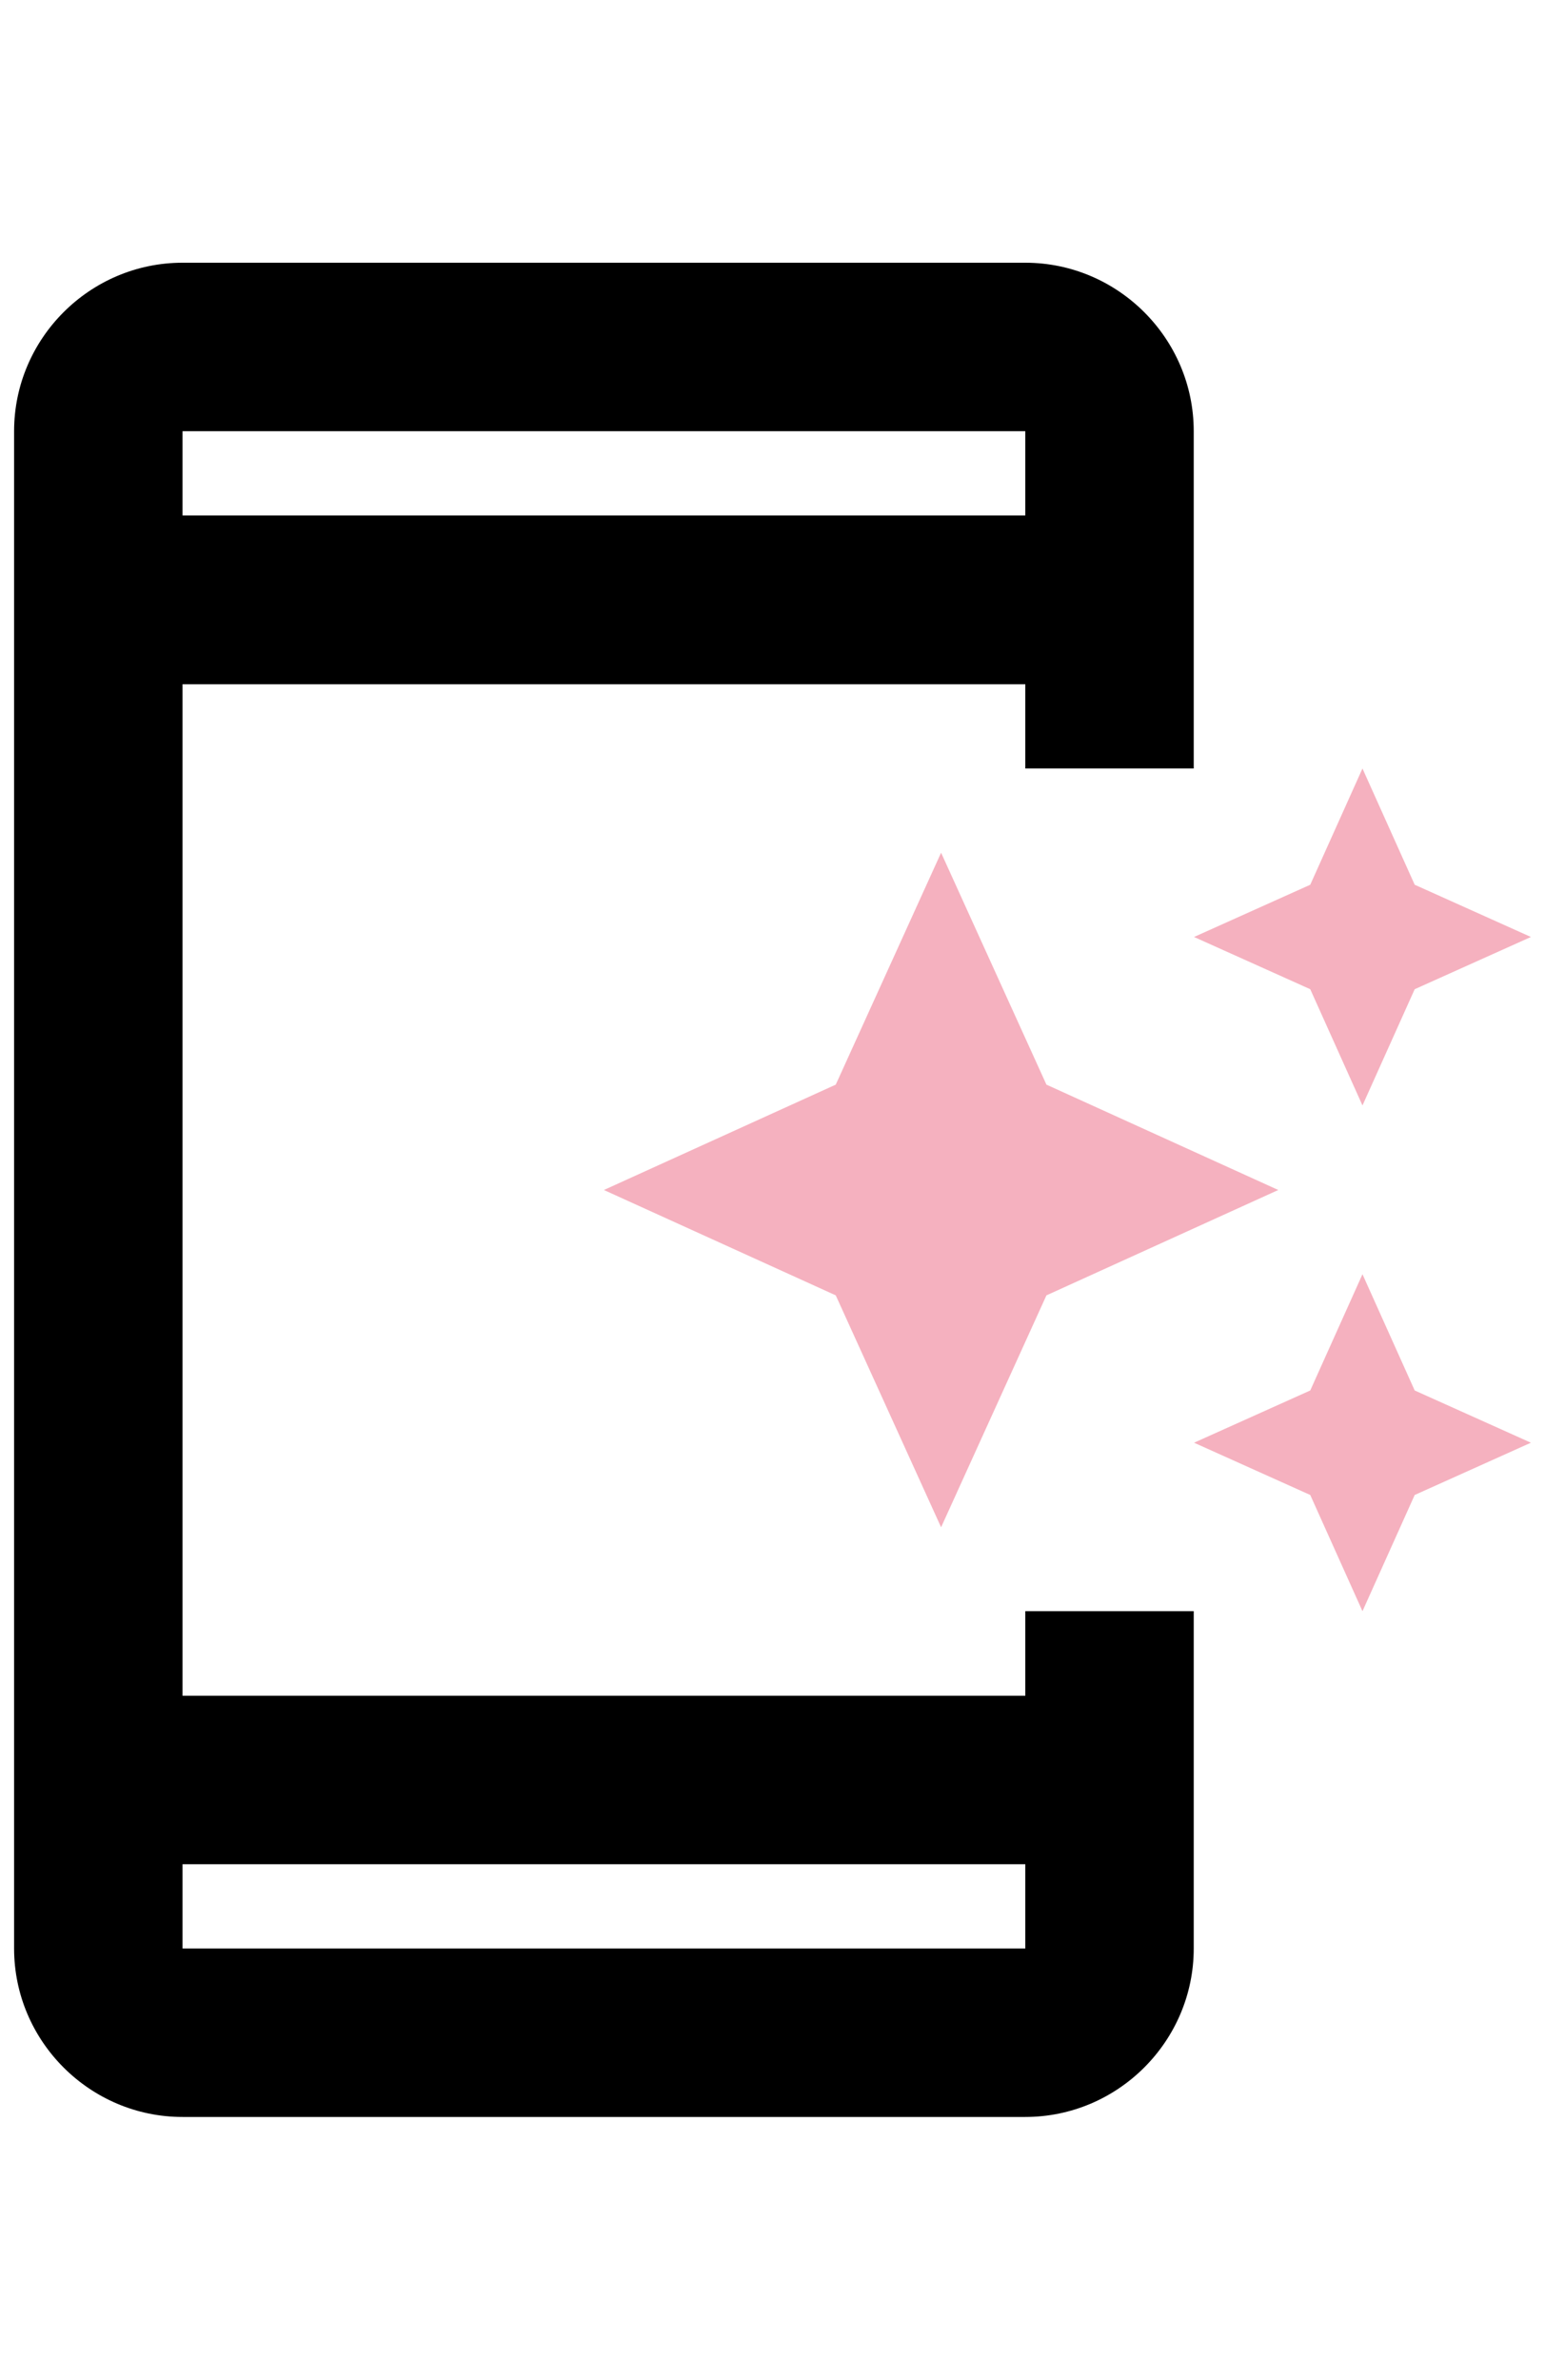 <svg xmlns:xlink="http://www.w3.org/1999/xlink" width="50" height="77" viewBox="0 0 50 60" fill="none" xmlns="http://www.w3.org/2000/svg">
<g clip-path="url(#clip0_12305_5903)" fill="none">
<path d="M33.181 46.363H5.907V13.637H33.181V16.363H38.632V5.451C38.632 2.452 36.18 0 33.181 0H5.907C2.908 0 0.456 2.452 0.456 5.451V54.539C0.456 57.538 2.908 59.99 5.907 59.99H33.181C36.18 59.99 38.632 57.538 38.632 54.539V43.627H33.181V46.353V46.363ZM5.907 5.451H33.181V8.176H5.907V5.451ZM33.181 54.539H5.907V51.814H33.181V54.539Z" fill="black"></path>
<path d="M42.403 23.504L44.093 27.265L45.783 23.504L49.544 21.814L45.783 20.124L44.093 16.363L42.403 20.124L38.642 21.814L42.403 23.504Z" fill="#F5B1BF"></path>
<path d="M30.456 19.088L27.047 26.591L19.544 30L27.047 33.409L30.456 40.912L33.865 33.409L41.368 30L33.865 26.591L30.456 19.088Z" fill="#F5B1BF"></path>
<path d="M44.093 32.725L42.403 36.486L38.642 38.176L42.403 39.867L44.093 43.627L45.783 39.867L49.544 38.176L45.783 36.486L44.093 32.725Z" fill="#F5B1BF"></path>
</g>
<defs>
<clipPath id="clip0_12305_5903">
<rect width="49.088" height="60" fill="white" transform="translate(0.456)"></rect>
</clipPath>
</defs>
</svg>
